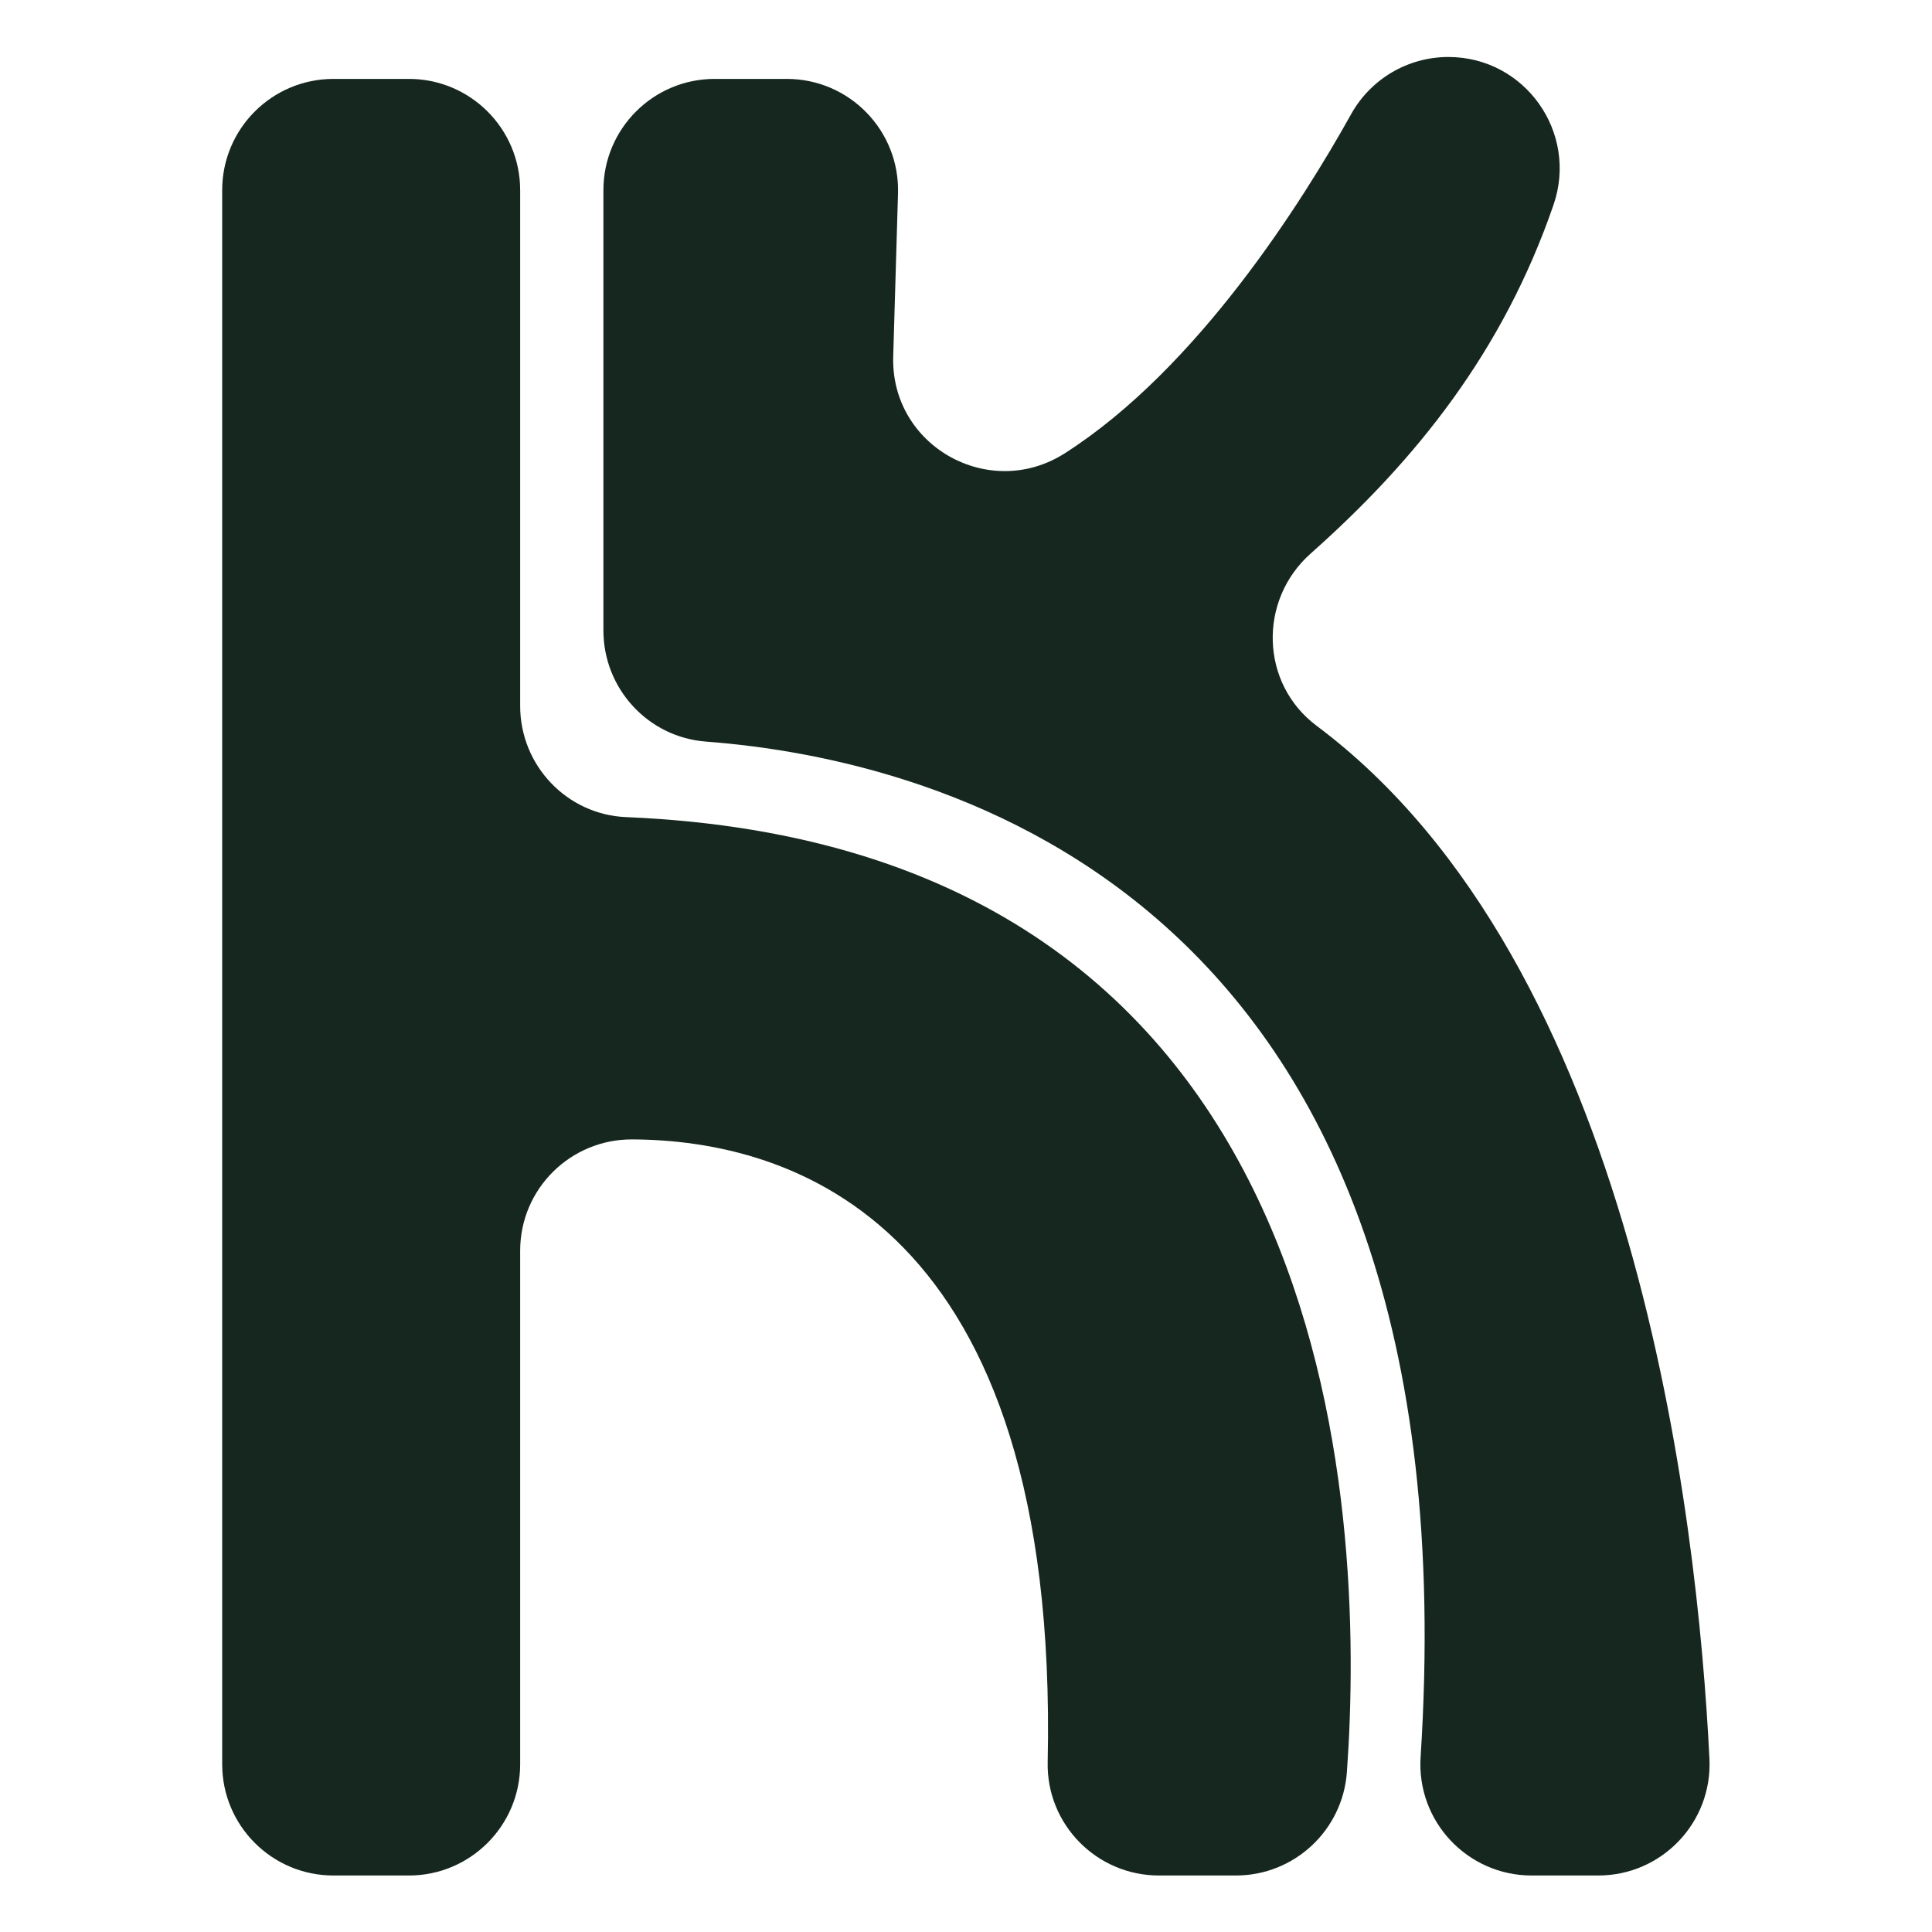 <?xml version="1.0" encoding="utf-8"?>
<!-- Generator: Adobe Illustrator 26.2.1, SVG Export Plug-In . SVG Version: 6.00 Build 0)  -->
<svg version="1.1" id="Layer_1" xmlns="http://www.w3.org/2000/svg" xmlns:xlink="http://www.w3.org/1999/xlink" x="0px" y="0px"
	 viewBox="0 0 2000 2000" style="enable-background:new 0 0 2000 2000;" xml:space="preserve">
<g>
	<path fill="#15271F" d="M1654.51,1941.51h-68.96c-66.53,0-119.25-56.22-114.95-122.6C1528.56,923.48,970.57,785.78,730.84,767.7
		c-59.99-4.53-106.19-54.88-106.19-115.04V196.89c0-63.63,51.58-115.21,115.21-115.21h74.6c64.96,0,117.07,53.67,115.16,118.6
		l-4.97,168.75c-2.73,92.81,99.55,150.14,177.77,100.13c137.07-87.64,245.7-260.2,296.29-351.03
		C1419.05,81.61,1457.55,59,1499.35,59h0c79.25,0,134.64,78.1,108.85,153.04c-52.13,151.5-141.97,263.86-251.37,360.95
		c-54.51,48.37-52.24,134.67,6.11,178.33c329.75,246.74,394.37,819.1,406.66,1069.38
		C1772.82,1886.47,1720.35,1941.51,1654.51,1941.51z"/>
	<path fill="#15271F" d="M1279.36,1941.51h-79.62c-64.44,0-116.57-52.88-115.18-117.31c12.06-560.74-266.24-643.98-430.11-644.69
		c-63.94-0.28-115.98,51.28-115.98,115.23v531.57c0,63.63-51.58,115.21-115.21,115.21h-78.04c-63.63,0-115.21-51.58-115.21-115.21
		V196.89c0-63.63,51.58-115.21,115.21-115.21h78.04c63.63,0,115.21,51.58,115.21,115.21v533.9c0,61.48,48.26,112.52,109.69,115.08
		c741.71,30.92,765.51,718.85,746.14,988.55C1389.95,1894.75,1339.85,1941.51,1279.36,1941.51z"/>
</g>
</svg>
